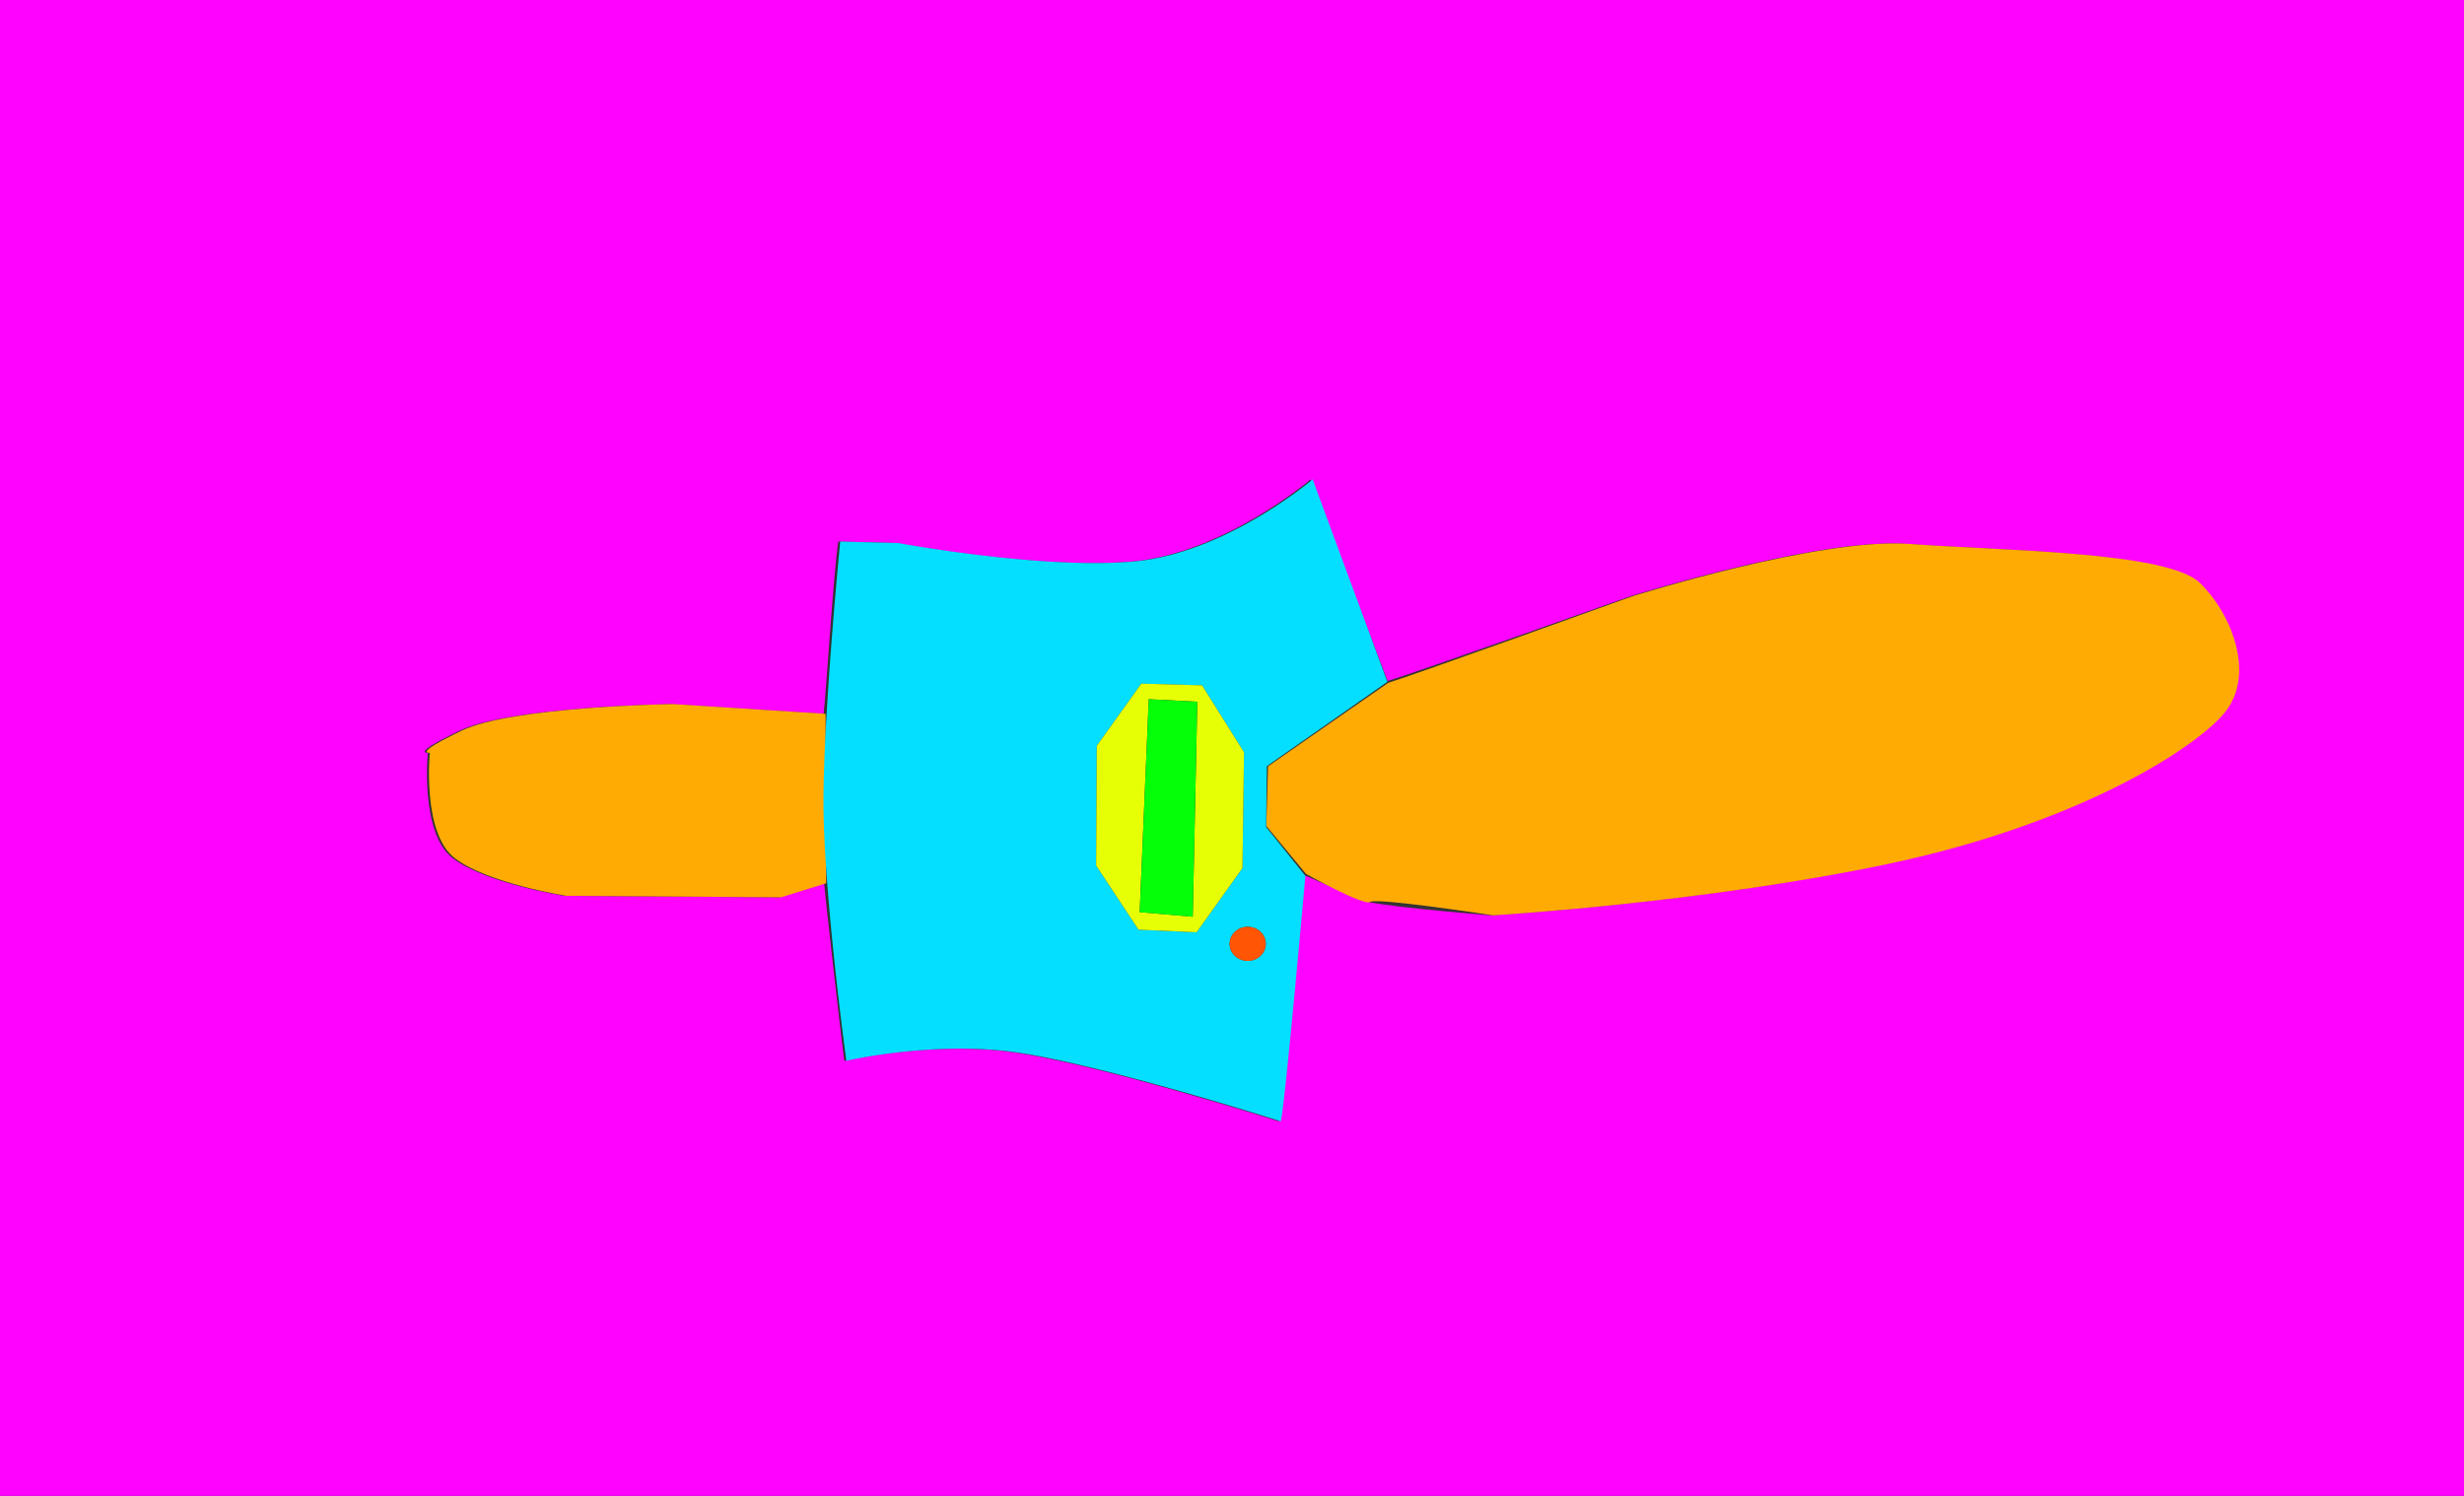 <?xml version="1.0" encoding="UTF-8" standalone="no"?>
<!-- Created with Inkscape (http://www.inkscape.org/) -->

<svg
   width="14in"
   height="8.5in"
   viewBox="0 0 56 34"
   version="1.1"
   id="svg658"
   xml:space="preserve"
   inkscape:version="1.2.2 (b0a8486541, 2022-12-01)"
   sodipodi:docname="Work_Shoe_2_Regions.svg"
   xmlns:inkscape="http://www.inkscape.org/namespaces/inkscape"
   xmlns:sodipodi="http://sodipodi.sourceforge.net/DTD/sodipodi-0.dtd"
   xmlns="http://www.w3.org/2000/svg"
   xmlns:svg="http://www.w3.org/2000/svg"><rect x="0" y="0" width="56" height="34" fill="#333333" stroke="none"/><sodipodi:namedview
     id="namedview660"
     pagecolor="#ffffff"
     bordercolor="#000000"
     borderopacity="0.25"
     inkscape:showpageshadow="2"
     inkscape:pageopacity="0.0"
     inkscape:pagecheckerboard="0"
     inkscape:deskcolor="#d1d1d1"
     inkscape:document-units="mm"
     showgrid="true"
     inkscape:zoom="1.829812"
     inkscape:cx="706.62997"
     inkscape:cy="644.05524"
     inkscape:window-width="3800"
     inkscape:window-height="2120"
     inkscape:window-x="3840"
     inkscape:window-y="0"
     inkscape:window-maximized="1"
     inkscape:current-layer="layer1"><inkscape:grid
       type="xygrid"
       id="grid779"
       units="in"
       spacingx="0.8"
       originx="0"
       originy="0"
       spacingy="0.8" /></sodipodi:namedview><defs
     id="defs655"><inkscape:path-effect
       effect="fill_between_many"
       method="originald"
       linkedpaths="#path9781,0,1"
       id="path-effect9788" /></defs><g
     inkscape:label="Layer 1"
     inkscape:groupmode="layer"
     id="layer1"><path
       id="rect9309"
       style="display:inline;fill:#fe04ff;stroke-width:0.63"
       inkscape:label="Outside"
       d="M -0.167,-0.092 V 34.056 H 56.113 V -0.092 Z M 29.788,10.896 l 1.748,4.583 c 0.505,-0.146 5.511,-1.923 5.511,-1.923 0,0 3.872,-1.221 6.009,-1.203 0.105,8.4e-4 0.206,0.005 0.302,0.012 2.049,0.152 5.859,0.167 6.595,0.884 0.736,0.716 1.297,2.139 0.516,3.007 -0.781,0.868 -3.436,2.504 -7.624,3.385 -4.188,0.881 -8.955,1.164 -8.955,1.164 0,0 -2.155,-0.168 -2.793,-0.305 -0.166,-0.036 -1.445,-0.604 -1.445,-0.604 0,0 -0.527,5.617 -0.593,5.591 -0.066,-0.027 -4.436,-1.407 -6.264,-1.6 -1.827,-0.192 -3.605,0.225 -3.605,0.225 -0.108,-0.802 -0.466,-4.018 -0.459,-4.034 l -1.022,0.318 -4.882,-0.034 c 0,0 -1.799,-0.282 -2.541,-0.859 -0.743,-0.576 -0.562,-2.393 -0.562,-2.393 0,0 -0.41,0.042 0.728,-0.504 1.138,-0.545 4.798,-0.602 4.798,-0.602 l 3.468,0.222 c 0.051,-0.362 0.224,-3.212 0.335,-3.918 l 1.318,0.035 c 0,0 3.284,0.611 5.37,0.419 2.086,-0.192 4.048,-1.866 4.048,-1.866 z" /><path
       style="fill:#ffab04;stroke-width:0.63;fill-opacity:1"
       d="m 31.552,15.519 c 0.51,-0.15 5.539,-1.963 5.539,-1.963 0,0 4.262,-1.344 6.311,-1.192 2.049,0.152 5.859,0.167 6.595,0.884 0.736,0.716 1.297,2.139 0.516,3.007 -0.781,0.868 -3.436,2.504 -7.624,3.386 -4.188,0.881 -8.955,1.164 -8.955,1.164 0,0 -2.659,-0.409 -2.793,-0.305 -0.134,0.104 -1.458,-0.636 -1.458,-0.636 l -0.903,-1.09 0.04,-1.357 z"
       id="path9253"
       inkscape:label="Ball-Center" /><path
       style="fill:#ffab04;stroke-width:0.63;fill-opacity:1"
       d="m 17.754,20.395 -4.882,-0.034 c 0,0 -1.799,-0.282 -2.541,-0.859 -0.743,-0.576 -0.562,-2.393 -0.562,-2.393 0,0 -0.41,0.042 0.728,-0.504 1.138,-0.545 4.798,-0.602 4.798,-0.602 l 3.468,0.222 0.014,3.851 z"
       id="path9255"
       inkscape:label="Heel-Center" /><path
       id="path9251"
       style="display:inline;fill:#04dfff;fill-opacity:1;stroke-width:0.63"
       inkscape:label="Arch"
       d="M 29.833 10.895 C 29.833 10.895 27.871 12.569 25.784 12.761 C 23.698 12.953 20.414 12.343 20.414 12.343 L 19.096 12.308 C 19.096 12.308 18.735 15.979 18.716 18.083 C 18.696 20.187 19.235 24.111 19.235 24.111 C 19.235 24.111 21.012 23.693 22.84 23.886 C 24.667 24.078 29.037 25.459 29.103 25.486 C 29.169 25.512 29.668 19.908 29.668 19.908 L 28.775 18.797 L 28.792 17.414 L 31.531 15.497 L 29.833 10.895 z M 25.938 15.539 L 27.319 15.577 L 28.273 17.098 L 28.238 19.731 L 27.196 21.19 L 25.875 21.131 L 24.912 19.673 L 24.927 16.952 L 25.938 15.539 z M 28.357 21.065 A 0.411 0.387 0 0 1 28.768 21.453 A 0.411 0.387 0 0 1 28.357 21.84 A 0.411 0.387 0 0 1 27.946 21.453 A 0.411 0.387 0 0 1 28.357 21.065 z " /><path
       inkscape:original-d="M 0,0"
       inkscape:path-effect="#path-effect9788"
       d="M 0,0"
       id="path9790"
       class="UnoptimicedTransforms"
       style="display:inline" /><path
       id="path10615"
       style="display:inline;fill:#e7ff04;fill-opacity:1;stroke-width:0.63"
       inkscape:label="Shape"
       d="M 25.938 15.539 L 24.927 16.952 L 24.912 19.673 L 25.875 21.131 L 27.196 21.19 L 28.238 19.731 L 28.273 17.098 L 27.319 15.577 L 25.938 15.539 z M 26.108 15.892 L 27.212 15.95 L 27.108 20.837 L 25.902 20.732 L 26.108 15.892 z " /><path
       style="fill:#04ff08;fill-opacity:1;stroke-width:0.63"
       d="m 26.108,15.893 1.103,0.058 -0.103,4.887 -1.206,-0.105 z"
       id="path10617"
       inkscape:label="Text" /><ellipse
       style="fill:#ff5504;fill-opacity:1;stroke-width:0.63"
       id="path10671"
       cx="28.357"
       cy="21.453"
       rx="0.411"
       ry="0.387" /></g></svg>
